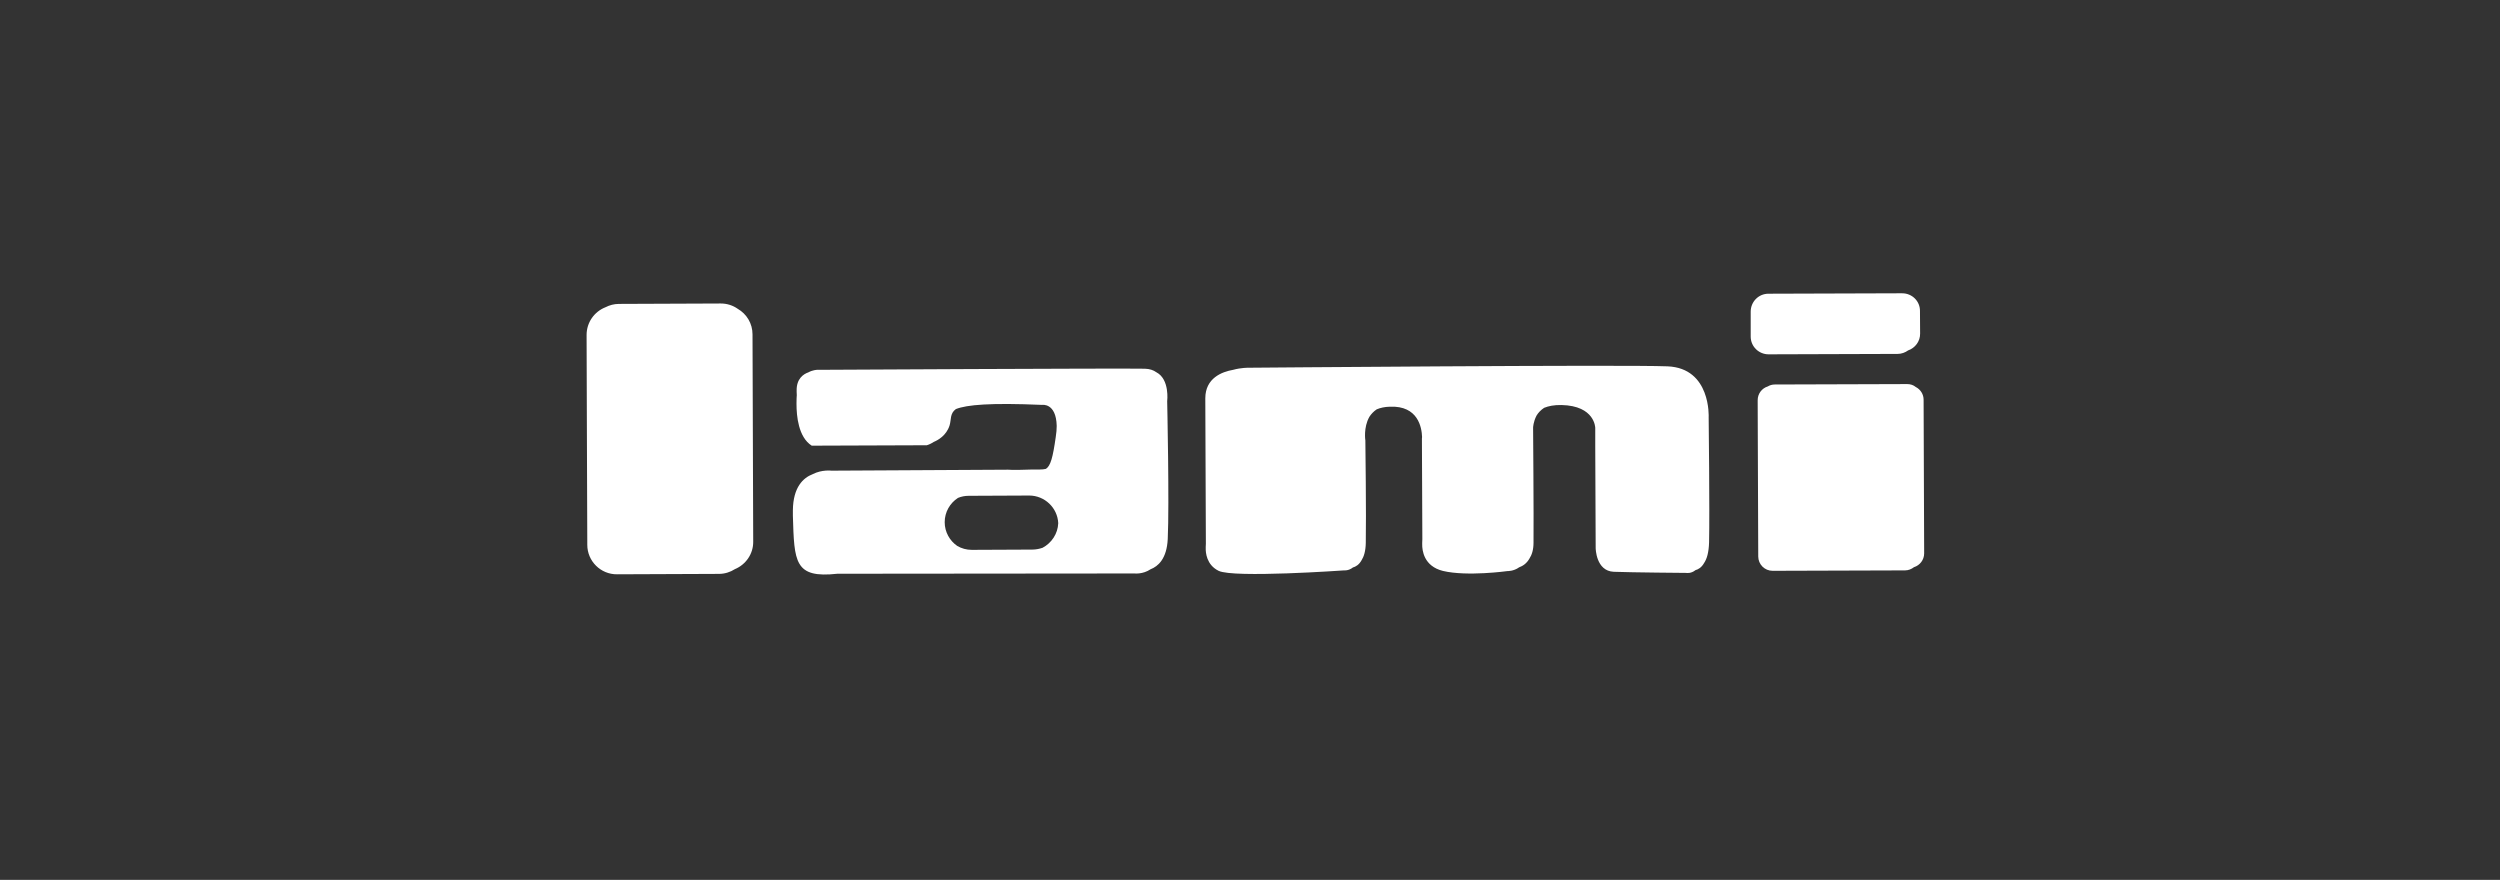 <svg xmlns="http://www.w3.org/2000/svg" width="179" height="63" viewBox="0 0 179 63" fill="none"><rect x="0" y="0" width="179" height="63" fill="#333333" stroke="none"/><path d="M119.4 26.23C116.28 26.1 89.39 26.33 89.39 26.33C89.39 26.33 88.87 26.32 88.29 26.48C87.49 26.62 86.3 27.07 86.3 28.52V28.61L86.34 38.94C86.34 38.94 86.33 39.02 86.33 39.15C86.33 39.18 86.33 39.21 86.33 39.24C86.32 39.55 86.38 40.44 87.25 40.87C88.31 41.4 96.23 40.84 96.23 40.84C96.23 40.84 96.56 40.88 96.87 40.63C97.06 40.58 97.31 40.44 97.49 40.11C97.65 39.86 97.78 39.47 97.79 38.87C97.83 37.02 97.76 31.54 97.76 31.54C97.76 31.54 97.61 30.61 98.05 29.84C98.18 29.64 98.35 29.46 98.57 29.31C98.83 29.2 99.14 29.13 99.51 29.12C101.54 29.03 101.8 30.62 101.82 31.29C101.82 31.36 101.81 31.4 101.81 31.4V31.48V31.58L101.84 38.6C101.84 38.61 101.83 38.71 101.83 38.87C101.83 38.9 101.83 38.93 101.83 38.96C101.82 39.4 101.94 40.54 103.32 40.88C105.04 41.29 107.93 40.89 107.93 40.89C107.93 40.89 108.37 40.91 108.77 40.62C109.02 40.53 109.31 40.35 109.51 39.99C109.68 39.73 109.8 39.37 109.8 38.85C109.82 37.02 109.77 30.62 109.77 30.62C109.77 30.62 109.78 30.2 110.02 29.75C110.14 29.55 110.32 29.36 110.56 29.2C110.88 29.07 111.28 28.99 111.8 29C114.21 29.05 114.22 30.64 114.22 30.64V31.93L114.25 39.24C114.25 39.24 114.26 40.89 115.55 40.94C116.84 40.99 120.73 41.02 120.73 41.02C120.73 41.02 121.07 41.09 121.4 40.82C121.59 40.77 121.83 40.64 122.02 40.3C122.21 40.02 122.35 39.56 122.37 38.82C122.42 36.64 122.34 29.87 122.34 29.87C122.34 29.87 122.52 26.36 119.4 26.23Z" fill="white"></path><path d="M135.87 25.34C136.15 25.34 136.41 25.24 136.62 25.09C137.12 24.92 137.49 24.44 137.48 23.88L137.47 22.27C137.48 21.57 136.91 21 136.2 21H135.85L126.62 21.03C125.91 21.03 125.35 21.61 125.35 22.31V23.59V24.1C125.35 24.81 125.93 25.37 126.63 25.37L135.87 25.34Z" fill="white"></path><path d="M52.82 22.11C52.48 21.87 52.06 21.73 51.61 21.73L44.31 21.76C43.97 21.76 43.64 21.85 43.35 22C42.56 22.31 42 23.08 42 23.98V24.07L42.02 30.46L42.05 38.82V38.91V39.01C42.05 40.18 43.01 41.13 44.18 41.12L51.48 41.09C51.9 41.09 52.29 40.96 52.62 40.75C53.39 40.43 53.94 39.67 53.93 38.78L53.88 23.94C53.88 23.16 53.46 22.48 52.82 22.11Z" fill="white"></path><path d="M137.77 39.62L137.73 28.62C137.73 28.22 137.5 27.88 137.17 27.71C137 27.57 136.79 27.5 136.56 27.5L127.08 27.53C126.89 27.53 126.72 27.58 126.57 27.67C126.15 27.8 125.85 28.19 125.85 28.65V28.83L125.86 31.83L125.89 39.65V39.74V39.84C125.89 40.41 126.35 40.87 126.92 40.87L136.4 40.84C136.64 40.84 136.86 40.75 137.04 40.61C137.46 40.48 137.77 40.09 137.77 39.62Z" fill="white"></path><path d="M82.79 26.65C82.58 26.5 82.32 26.41 81.97 26.4C80.25 26.36 58.49 26.48 58.49 26.48C58.49 26.48 58.19 26.49 57.88 26.66C57.51 26.79 57.02 27.13 57.04 27.98C57.04 28.01 57.04 28.04 57.04 28.07C57.04 28.14 57.04 28.22 57.05 28.29C57.04 28.4 57.03 28.6 57.03 28.85C57.03 28.88 57.03 28.91 57.03 28.94C57.03 29.77 57.16 31.3 58.12 31.91L66.36 31.88C66.36 31.88 66.59 31.82 66.86 31.64C67.15 31.52 67.76 31.19 67.99 30.46C68.12 30.04 68 29.61 68.44 29.29C69.22 28.98 70.91 28.83 74.61 28.99C74.61 28.99 75.62 28.82 75.66 30.49C75.66 30.73 75.64 30.99 75.59 31.3C75.38 32.78 75.22 33.35 74.89 33.57C74.63 33.64 74.3 33.61 73.81 33.62C72.44 33.67 72.18 33.63 72.18 33.63L59.53 33.7C59.53 33.7 58.85 33.61 58.19 33.95C57.51 34.21 56.79 34.88 56.77 36.53C56.77 36.56 56.77 36.59 56.77 36.63C56.77 36.73 56.77 36.83 56.77 36.93C56.87 40.24 56.87 41.42 59.96 41.08L81.24 41.06C81.24 41.06 81.83 41.13 82.38 40.76C82.92 40.55 83.54 40.01 83.61 38.6C83.73 36.08 83.57 28.73 83.57 28.73C83.57 28.73 83.77 27.16 82.79 26.65ZM73.91 39.35L69.58 39.37C69.2 39.37 68.85 39.27 68.54 39.09C68 38.72 67.64 38.09 67.64 37.39C67.64 36.66 68.02 36.02 68.59 35.65C68.83 35.55 69.09 35.5 69.36 35.5L73.69 35.48C74.8 35.48 75.72 36.36 75.77 37.46C75.74 38.22 75.29 38.88 74.65 39.22C74.42 39.3 74.17 39.35 73.91 39.35Z" fill="white"></path></svg>